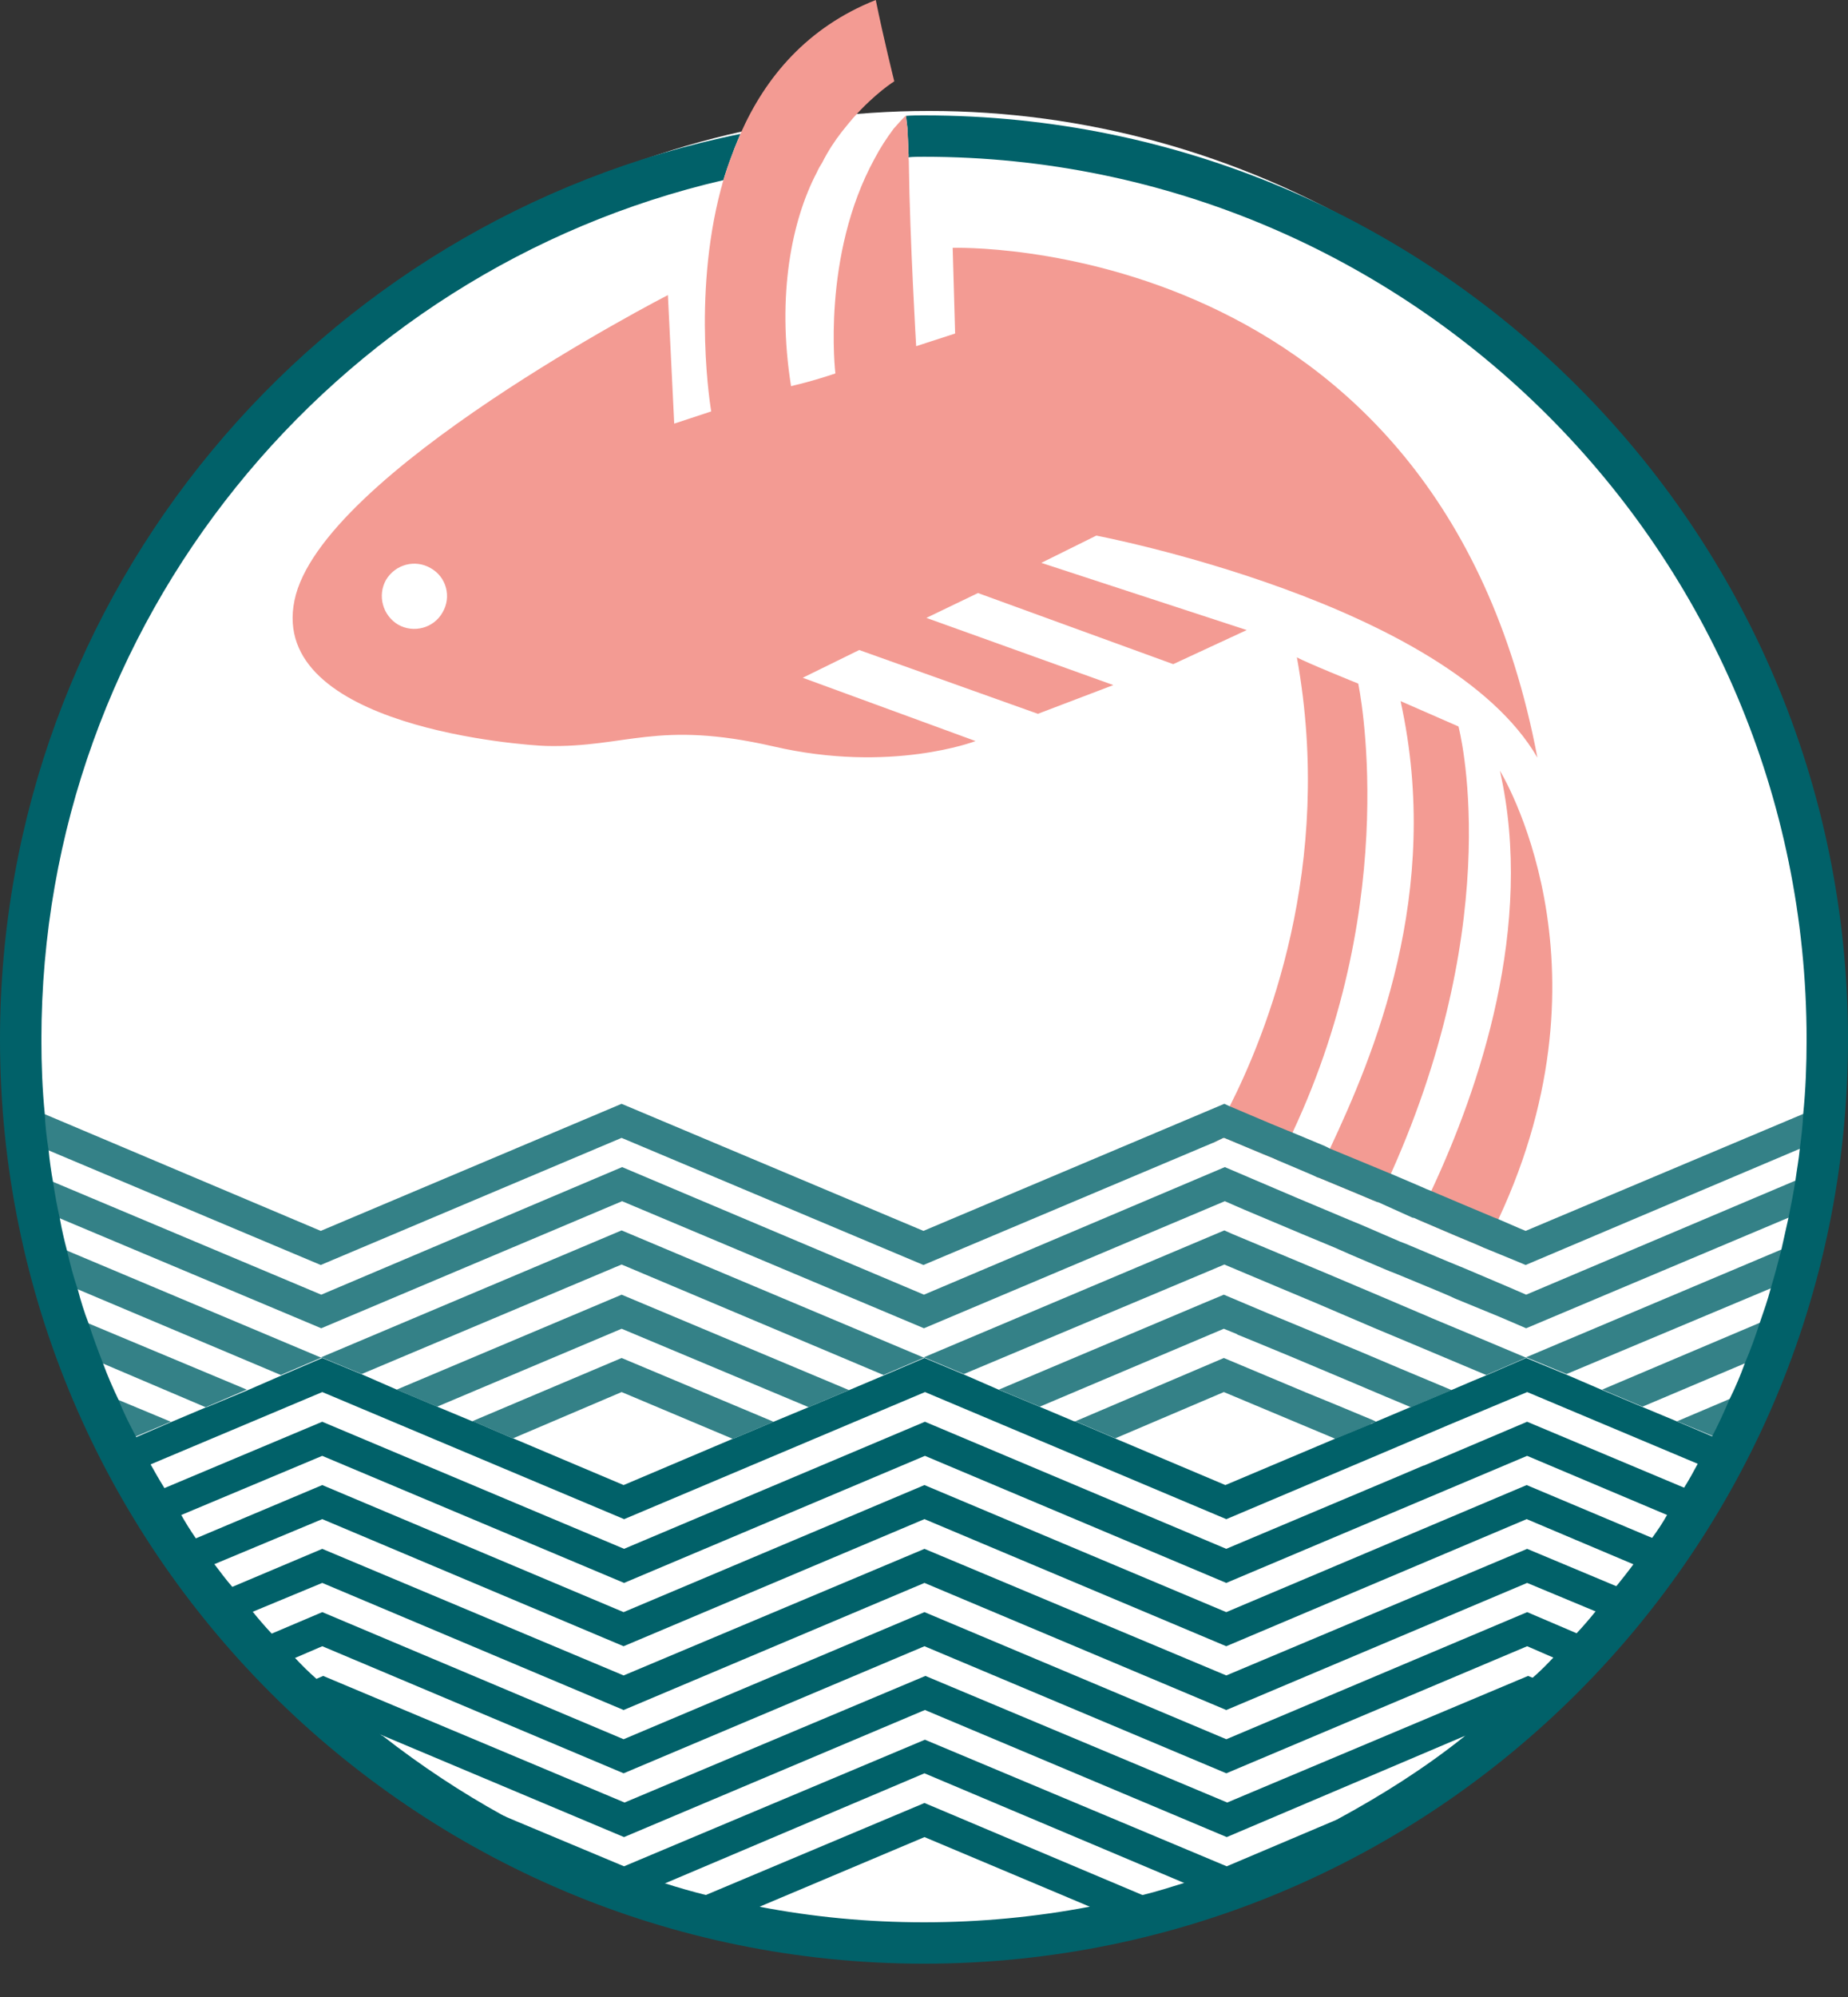 <svg width="50" height="54" viewBox="0 0 50 54" fill="none" xmlns="http://www.w3.org/2000/svg">
<rect x="0" y="0" width="50" height="54" fill="#333333" stroke="none"/>
<ellipse cx="25.138" cy="28" rx="24.138" ry="25" fill="white"/>
<path d="M37.644 31.744C37.604 31.836 37.551 31.941 37.512 32.033C37.433 32.191 37.367 32.349 37.288 32.507H37.275L37.143 32.455L36.735 32.283L35.721 31.862L35.615 31.823C35.681 31.678 35.76 31.52 35.852 31.335C35.892 31.243 35.944 31.151 35.984 31.059C37.156 28.557 39.04 24.147 37.894 18.959L39.461 19.644C39.461 19.644 40.805 24.66 37.63 31.744H37.644Z" fill="#F39B93"/>
<path d="M40.542 32.968C40.503 33.06 40.464 33.166 40.411 33.258C40.332 33.416 40.253 33.574 40.16 33.745L40.016 33.679L39.357 33.403L38.369 32.981C38.435 32.823 38.514 32.665 38.593 32.494C38.633 32.402 38.685 32.297 38.725 32.204C40.016 29.453 41.53 25.029 40.582 20.842C40.582 20.842 43.796 26.016 40.542 32.968Z" fill="#F39B93"/>
<path d="M34.971 30.625C34.931 30.717 34.892 30.822 34.839 30.914C34.76 31.072 34.694 31.23 34.602 31.388L34.457 31.322L34.167 31.204L33.127 30.769H33.1L32.824 30.901C32.784 30.848 32.758 30.835 32.758 30.835C32.758 30.835 32.903 30.611 33.127 30.19C33.166 30.111 33.219 30.019 33.272 29.914C34.233 28.018 36.117 23.449 35.089 17.774C35.313 17.906 36.749 18.485 36.749 18.485C36.749 18.485 37.974 24.226 34.971 30.625Z" fill="#F39B93"/>
<path d="M48.918 30.072C48.879 30.401 48.839 30.704 48.813 31.006L48.799 31.02L41.278 34.206L40.962 34.074L40.159 33.745L40.014 33.679L39.355 33.403L38.367 32.981L38.249 32.929H38.222L37.287 32.507H37.274L37.142 32.455L36.734 32.283L35.72 31.862L35.614 31.823L35.47 31.757L34.6 31.388L34.455 31.322L34.166 31.204L33.125 30.769H33.099L32.822 30.901L24.985 34.206L16.818 30.769L8.678 34.206L1.17 31.046V31.02C1.131 30.717 1.091 30.401 1.078 30.072L8.678 33.284L16.818 29.848L24.985 33.284L33.125 29.848L33.27 29.914L34.389 30.388L34.837 30.572L34.969 30.625L35.852 30.993L35.931 31.033L35.983 31.059L36.971 31.467L37.511 31.691L37.643 31.744L38.473 32.099L38.591 32.152L38.723 32.205L39.592 32.573L40.409 32.916L40.541 32.968L41.12 33.218L41.278 33.284L48.905 30.072H48.918Z" fill="#348187"/>
<path d="M48.695 31.875C48.629 32.218 48.589 32.534 48.51 32.863V32.876L41.292 35.917L40.555 35.601L39.369 35.114L39.198 35.035L38.855 34.89L37.775 34.443L37.604 34.377L37.446 34.311L36.55 33.929L36.221 33.784L36.103 33.732L35.246 33.376L33.653 32.705L33.139 32.481L24.999 35.917L16.832 32.481L8.692 35.917L1.487 32.889V32.863C1.421 32.56 1.355 32.218 1.303 31.902L8.692 35.009L16.832 31.559L24.999 35.009L33.139 31.559L33.942 31.902L35.115 32.402L35.523 32.573L36.524 32.994L36.814 33.113L37.881 33.574L38.052 33.64L39.145 34.1L39.659 34.311L40.805 34.798L41.292 35.009L48.695 31.875Z" fill="#348187"/>
<path d="M48.299 33.758C48.246 34.1 48.154 34.443 48.049 34.785H48.035L42.385 37.155L41.305 36.707L40.212 37.181L39.961 37.076L38.209 36.339L37.169 35.904L35.601 35.233L34.627 34.825L33.125 34.193L32.941 34.272L26.078 37.155L25.011 36.707L23.905 37.181L16.818 34.193L9.785 37.155L8.705 36.707L7.598 37.181L1.948 34.798V34.772C1.842 34.456 1.75 34.1 1.671 33.758L8.678 36.707L16.818 33.271L24.985 36.707L33.125 33.271L33.362 33.376L34.969 34.048L35.944 34.456L37.498 35.114L38.394 35.496L38.552 35.562L38.763 35.654L40.277 36.286L41.278 36.707L48.299 33.745V33.758Z" fill="#348187"/>
<path d="M22.97 37.589L21.877 38.05L16.819 35.93L11.827 38.037L10.733 37.576L16.819 35.009L22.97 37.589Z" fill="#348187"/>
<path d="M47.746 35.707C47.641 36.075 47.509 36.431 47.364 36.786V36.8L44.44 38.037L43.347 37.576L47.759 35.707H47.746Z" fill="#348187"/>
<path d="M39.276 37.589L38.183 38.05H38.17L37.511 37.774L36.484 37.339L34.89 36.668L33.902 36.26L33.48 36.088L33.467 36.075L33.112 35.93L28.133 38.037L27.026 37.576L32.545 35.246L33.112 35.009L34.297 35.509L35.285 35.917L36.866 36.575L37.893 37.01L39.276 37.589Z" fill="#348187"/>
<path d="M6.677 37.576L5.571 38.05H5.558L2.62 36.8C2.475 36.431 2.344 36.089 2.238 35.72L6.677 37.576Z" fill="#348187"/>
<path d="M20.929 38.445L19.835 38.906H19.822L16.819 37.642L13.882 38.893H13.869L12.802 38.432H12.775L16.819 36.721L20.929 38.445Z" fill="#348187"/>
<path d="M46.43 38.867L45.376 38.432L46.957 37.761C46.798 38.156 46.641 38.498 46.43 38.867Z" fill="#348187"/>
<path d="M37.236 38.445L37.091 38.498V38.511L36.129 38.906L33.113 37.642L30.176 38.893L29.096 38.432L33.113 36.721L35.339 37.655L36.143 37.984L37.157 38.406L37.236 38.445Z" fill="#348187"/>
<path d="M46.431 38.88C46.431 38.88 46.418 38.893 46.418 38.906L46.391 38.919C46.299 39.169 46.181 39.393 46.049 39.617V39.63L41.32 37.642L39.213 38.524L37.132 39.407L33.18 41.079L25.027 37.642L16.887 41.079L8.72 37.642L3.965 39.644C3.833 39.42 3.728 39.183 3.609 38.946C3.609 38.932 3.596 38.932 3.596 38.919H3.583V38.906L4.65 38.445L5.585 38.05H5.598L6.705 37.59L7.614 37.195L8.72 36.721L9.8 37.168L10.735 37.576L11.829 38.037L12.777 38.432H12.803L13.87 38.893H13.883L16.873 40.157L19.824 38.906H19.837L20.93 38.445L21.879 38.05L22.972 37.59L23.907 37.195L25.014 36.721L26.08 37.168L27.016 37.576L28.122 38.037L29.057 38.432H29.084L30.164 38.893L33.154 40.157L36.117 38.906L37.079 38.511L37.224 38.445L38.159 38.05H38.172L39.265 37.59L39.819 37.353L40.2 37.195L41.294 36.721L42.374 37.168L43.322 37.576L44.416 38.037L45.364 38.432L46.418 38.88H46.431Z" fill="#016169"/>
<path d="M3.582 38.919C3.582 38.919 3.595 38.932 3.595 38.946H3.568L3.542 38.906H3.582V38.919Z" fill="#348187"/>
<path d="M3.555 38.893C3.37 38.538 3.199 38.156 3.041 37.787L4.622 38.445L3.555 38.893Z" fill="#348187"/>
<path d="M3.582 38.919C3.582 38.919 3.595 38.932 3.595 38.946H3.568L3.542 38.906H3.582V38.919Z" fill="#016169"/>
<path d="M45.678 40.275C45.52 40.525 45.388 40.762 45.217 40.999V41.013L41.318 39.367L33.178 42.803L25.025 39.367L16.885 42.803L8.718 39.367L4.793 41.013C4.622 40.776 4.477 40.538 4.332 40.288L8.718 38.445L16.885 41.881L25.025 38.445L33.178 41.881L37.801 39.933L38.513 39.63H38.526L41.318 38.445L45.678 40.275Z" fill="#016169"/>
<path d="M41.306 40.157L44.809 41.632L44.309 42.329L44.295 42.342L41.306 41.078L33.178 44.515L25.012 41.078L16.872 44.515L8.719 41.078L5.689 42.342C5.518 42.119 5.347 41.895 5.202 41.645H5.188L8.719 40.157L16.872 43.593L25.012 40.157L33.178 43.593L41.306 40.157Z" fill="#016169"/>
<path d="M43.835 42.935C43.664 43.185 43.48 43.383 43.295 43.62H43.282L41.319 42.803L33.179 46.24L25.013 42.803L16.873 46.24L8.719 42.803L6.717 43.633C6.52 43.422 6.348 43.198 6.164 42.961L8.719 41.882L16.873 45.305L25.013 41.882L33.179 45.305L41.319 41.882L43.835 42.935Z" fill="#016169"/>
<path d="M42.769 44.212C42.571 44.436 42.374 44.647 42.15 44.857L42.137 44.87L41.32 44.515L33.18 47.951L25.013 44.515L16.873 47.951L8.72 44.515L7.864 44.883H7.851C7.64 44.66 7.442 44.449 7.245 44.225H7.231L8.72 43.593L16.873 47.03L25.013 43.593L33.18 47.03L41.32 43.593L42.769 44.212Z" fill="#016169"/>
<path d="M41.582 45.423C41.094 45.897 40.607 46.331 40.08 46.74C40.067 46.753 40.054 46.766 40.041 46.766L33.191 49.676L25.025 46.239L16.884 49.676L9.903 46.74C9.903 46.74 9.877 46.727 9.864 46.713H9.851L9.838 46.7C9.363 46.292 8.876 45.871 8.441 45.449L8.744 45.318L16.898 48.741L25.038 45.318L33.204 48.741L41.344 45.318L41.608 45.423H41.582Z" fill="#016169"/>
<path d="M37.156 48.781C35.615 49.689 33.968 50.44 32.23 50.98H32.19L25.012 47.951L17.806 51.006C16.015 50.44 14.329 49.676 12.762 48.741L16.884 50.466L25.025 47.043L33.191 50.466L37.169 48.781H37.156Z" fill="#016169"/>
<path d="M25.013 48.754L31.098 51.322C30.65 51.427 30.176 51.545 29.702 51.638H29.675L25.013 49.676L20.363 51.638H20.337C19.849 51.559 19.401 51.44 18.94 51.308L25.013 48.754Z" fill="#016169"/>
<path d="M3.595 38.946H3.568L3.542 38.906H3.582C3.582 38.906 3.595 38.932 3.595 38.946Z" fill="#016169"/>
<path d="M25 3.12C24.842 3.12 24.671 3.12 24.513 3.133C24.526 3.239 24.539 3.344 24.552 3.463C24.552 3.66 24.578 3.884 24.578 4.121C24.578 4.16 24.592 4.2 24.578 4.253C24.723 4.239 24.855 4.239 25 4.239C38.172 4.239 48.88 14.943 48.88 28.11C48.88 28.794 48.854 29.466 48.788 30.124C48.775 30.44 48.736 30.756 48.696 31.059C48.67 31.349 48.617 31.625 48.578 31.915C48.525 32.257 48.459 32.586 48.393 32.915C48.327 33.218 48.261 33.495 48.196 33.797C48.103 34.153 48.011 34.508 47.906 34.851C47.827 35.154 47.721 35.456 47.616 35.759C47.497 36.128 47.366 36.496 47.208 36.865C47.089 37.194 46.957 37.51 46.799 37.826C46.654 38.169 46.496 38.511 46.325 38.84C46.207 39.09 46.075 39.353 45.93 39.59C45.811 39.814 45.693 40.025 45.561 40.236C45.416 40.486 45.271 40.736 45.1 40.973C44.982 41.184 44.85 41.381 44.705 41.579C44.547 41.829 44.376 42.066 44.191 42.303C44.046 42.5 43.888 42.698 43.73 42.895C43.559 43.132 43.361 43.356 43.164 43.58C43.006 43.777 42.835 43.975 42.663 44.159C42.466 44.383 42.255 44.607 42.031 44.818C41.847 45.015 41.662 45.199 41.465 45.37C40.885 45.937 40.266 46.463 39.634 46.937C39.634 46.937 39.625 46.946 39.608 46.964C38.554 47.806 37.408 48.53 36.222 49.175C36.222 49.175 36.209 49.175 36.209 49.189C34.879 49.886 33.496 50.466 32.047 50.913C31.665 51.032 31.296 51.15 30.914 51.242C30.44 51.361 29.966 51.466 29.478 51.559C28.029 51.835 26.528 51.98 25 51.98C23.472 51.98 21.984 51.835 20.548 51.559C20.061 51.466 19.573 51.361 19.099 51.242C18.73 51.15 18.361 51.045 17.993 50.927C16.504 50.479 15.069 49.873 13.712 49.149C13.685 49.123 13.659 49.11 13.62 49.096C12.474 48.465 11.38 47.74 10.353 46.937H10.34C9.721 46.45 9.115 45.937 8.548 45.384C8.351 45.212 8.166 45.028 7.982 44.831C7.758 44.607 7.547 44.383 7.337 44.159C7.165 43.975 6.994 43.777 6.836 43.58C6.639 43.356 6.454 43.145 6.283 42.908C6.112 42.711 5.954 42.5 5.796 42.29C5.624 42.053 5.453 41.829 5.295 41.592C5.15 41.381 5.018 41.17 4.9 40.96C4.729 40.723 4.571 40.473 4.439 40.222C4.307 40.012 4.189 39.801 4.07 39.59C3.925 39.353 3.793 39.09 3.675 38.84C3.504 38.511 3.346 38.208 3.214 37.866C3.056 37.537 2.911 37.207 2.792 36.878C2.648 36.51 2.516 36.154 2.397 35.785C2.279 35.483 2.187 35.18 2.107 34.877C1.989 34.535 1.897 34.179 1.818 33.837C1.739 33.534 1.673 33.258 1.62 32.955C1.541 32.612 1.488 32.296 1.436 31.967C1.383 31.678 1.344 31.401 1.317 31.111C1.264 30.782 1.225 30.453 1.212 30.124C1.146 29.466 1.12 28.794 1.12 28.11C1.12 16.813 9.009 7.32 19.573 4.871C19.586 4.832 19.6 4.779 19.613 4.74C19.692 4.49 19.784 4.239 19.876 4.002C19.929 3.871 19.982 3.739 20.034 3.621C8.601 5.925 0 16.01 0 28.11C0 41.908 11.196 53.099 25 53.099C38.804 53.099 50 41.908 50 28.11C50 14.312 38.804 3.12 25 3.12Z" fill="#016169"/>
<path d="M41.596 20.486C38.908 6.267 25.776 6.702 25.776 6.702L25.842 9.019L24.788 9.361C24.788 9.361 24.617 6.465 24.591 4.463C24.591 4.384 24.591 4.319 24.578 4.253C24.591 4.2 24.578 4.161 24.578 4.121C24.578 3.884 24.564 3.66 24.551 3.463C24.538 3.344 24.525 3.239 24.512 3.134H24.499C24.38 3.252 24.288 3.357 24.182 3.476C23.985 3.739 23.814 4.003 23.669 4.279C22.22 6.912 22.602 10.098 22.602 10.098C22.602 10.098 22.035 10.296 21.403 10.441C21.008 7.966 21.43 5.938 22.101 4.661C22.141 4.569 22.194 4.476 22.246 4.397C22.404 4.082 22.589 3.805 22.773 3.568C22.878 3.436 22.984 3.305 23.076 3.199C23.682 2.515 24.196 2.199 24.196 2.199C24.196 2.199 23.906 1.04 23.695 0C21.838 0.737 20.705 2.093 20.033 3.621C19.981 3.739 19.928 3.871 19.875 4.003C19.783 4.239 19.691 4.49 19.612 4.74C19.599 4.779 19.585 4.832 19.572 4.871C19.546 4.95 19.533 5.029 19.506 5.108C18.716 8.084 19.243 11.125 19.243 11.125L18.242 11.455L18.071 7.979C18.071 7.979 8.666 12.811 7.968 16.234C7.257 19.67 14.211 20.157 14.778 20.171C16.951 20.223 17.768 19.46 20.929 20.184C24.103 20.921 26.395 20.039 26.395 20.039L21.719 18.327L23.247 17.577L28.081 19.302L30.123 18.525L25.065 16.708L26.461 16.036L31.743 17.959L33.732 17.037L28.174 15.22L29.662 14.483C29.662 14.483 39.159 16.287 41.596 20.486ZM11.972 16.563C11.735 16.984 11.195 17.129 10.774 16.892C10.352 16.642 10.207 16.102 10.444 15.681C10.694 15.26 11.235 15.115 11.656 15.365C12.078 15.602 12.223 16.142 11.972 16.563Z" fill="#F39B93"/>
</svg>
